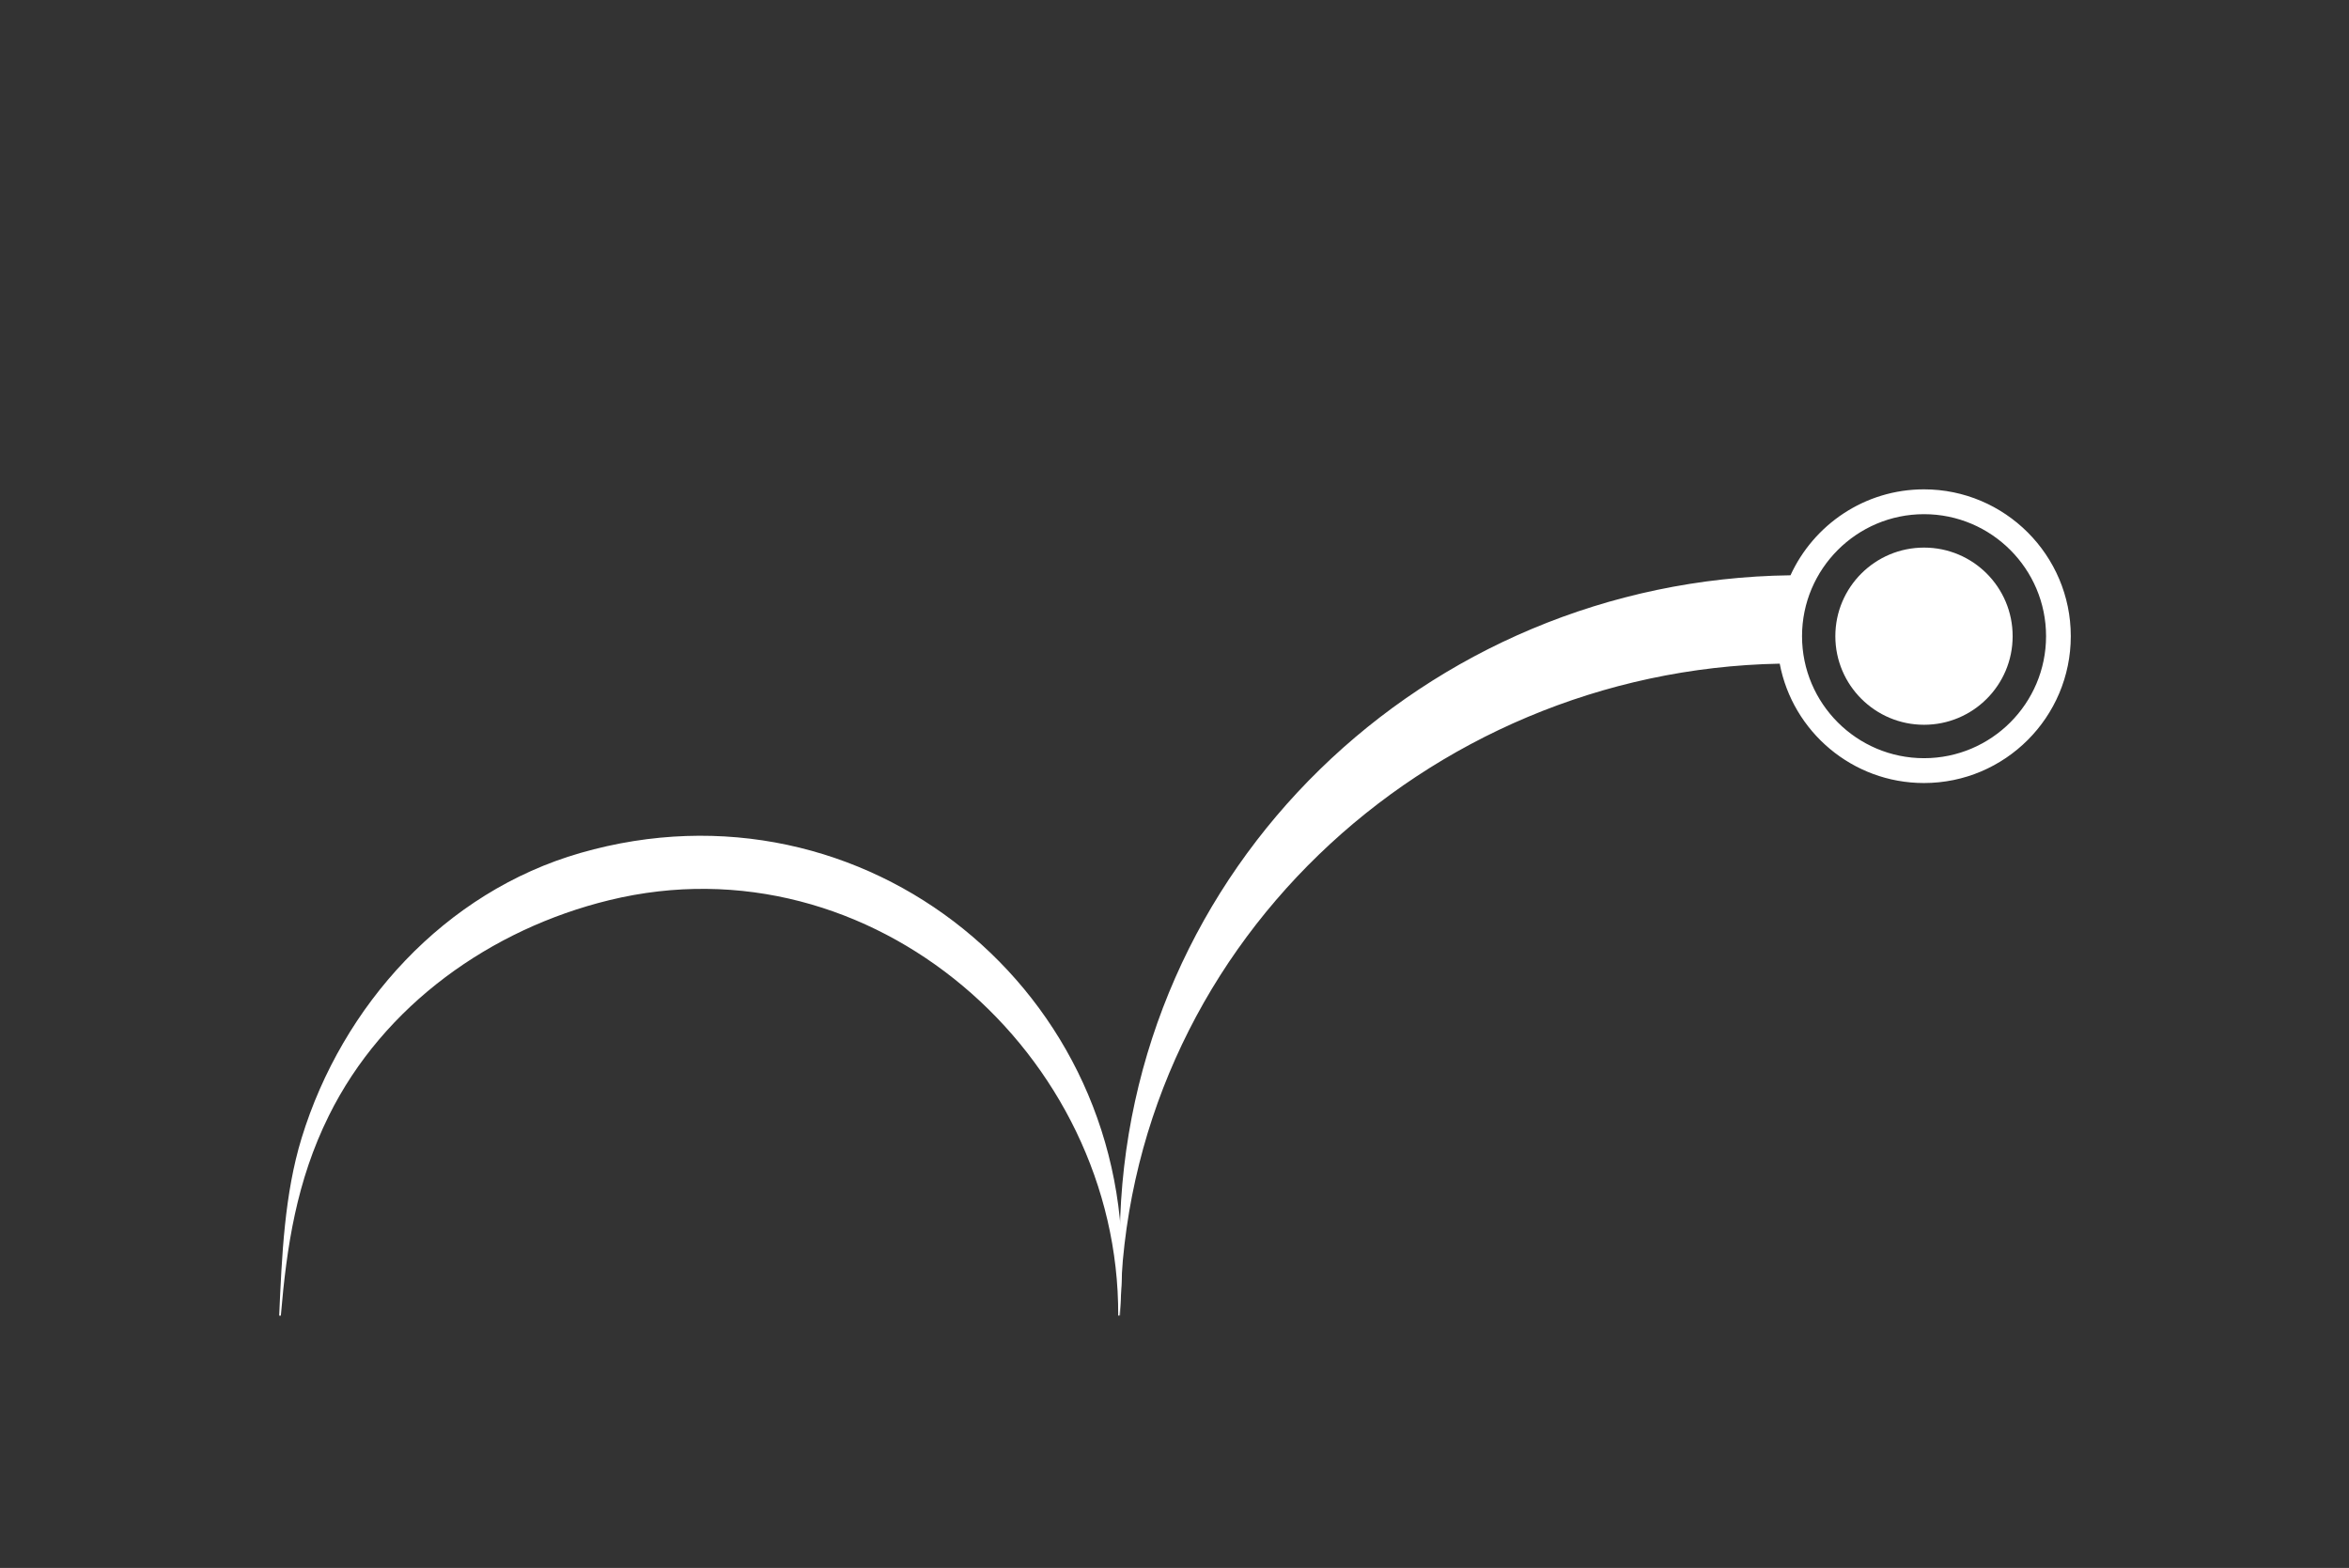 <svg width="743" height="496" viewBox="0 0 743 496" fill="none" xmlns="http://www.w3.org/2000/svg">
<rect x="0" y="0" width="743" height="496" fill="#333333" stroke="none"/>
<path d="M354.742 406.746C359.296 314.117 273.696 243.915 183.612 269.819C140.673 282.163 108.269 318.046 95.404 360.014C89.98 377.678 89.146 397.288 88.311 416.203H88.833C90.676 394.333 93.77 373.609 104.027 352.921C121.341 317.942 155.345 293.881 192.686 284.771C275.991 264.43 354.046 333.693 353.698 416.169H354.116C354.359 413.039 354.602 409.875 354.742 406.746Z" fill="white"/>
<path d="M636.609 201.252C636.609 216.759 624.057 229.277 608.585 229.277C593.113 229.277 580.527 216.725 580.527 201.252C580.527 185.779 593.079 173.227 608.585 173.227C624.092 173.227 636.609 185.779 636.609 201.252Z" fill="white"/>
<path d="M608.586 239.848C587.307 239.848 569.993 222.532 569.993 201.252C569.993 179.973 587.307 162.657 608.586 162.657C629.864 162.657 647.179 179.973 647.179 201.252C647.179 222.532 629.864 239.848 608.586 239.848ZM608.586 154.799C589.811 154.799 573.643 165.995 566.307 182.059V181.989C450.668 183.485 355.75 274.757 354.186 390.578C354.081 396.941 354.081 403.304 354.116 409.667C354.116 410.397 354.255 419.82 354.325 414.674C355.854 300.731 450.772 212.066 562.935 209.945C567.003 231.433 585.917 247.706 608.551 247.706C634.175 247.706 655.001 226.878 655.001 201.252C655.001 175.626 634.14 154.799 608.551 154.799" fill="white"/>
</svg>
